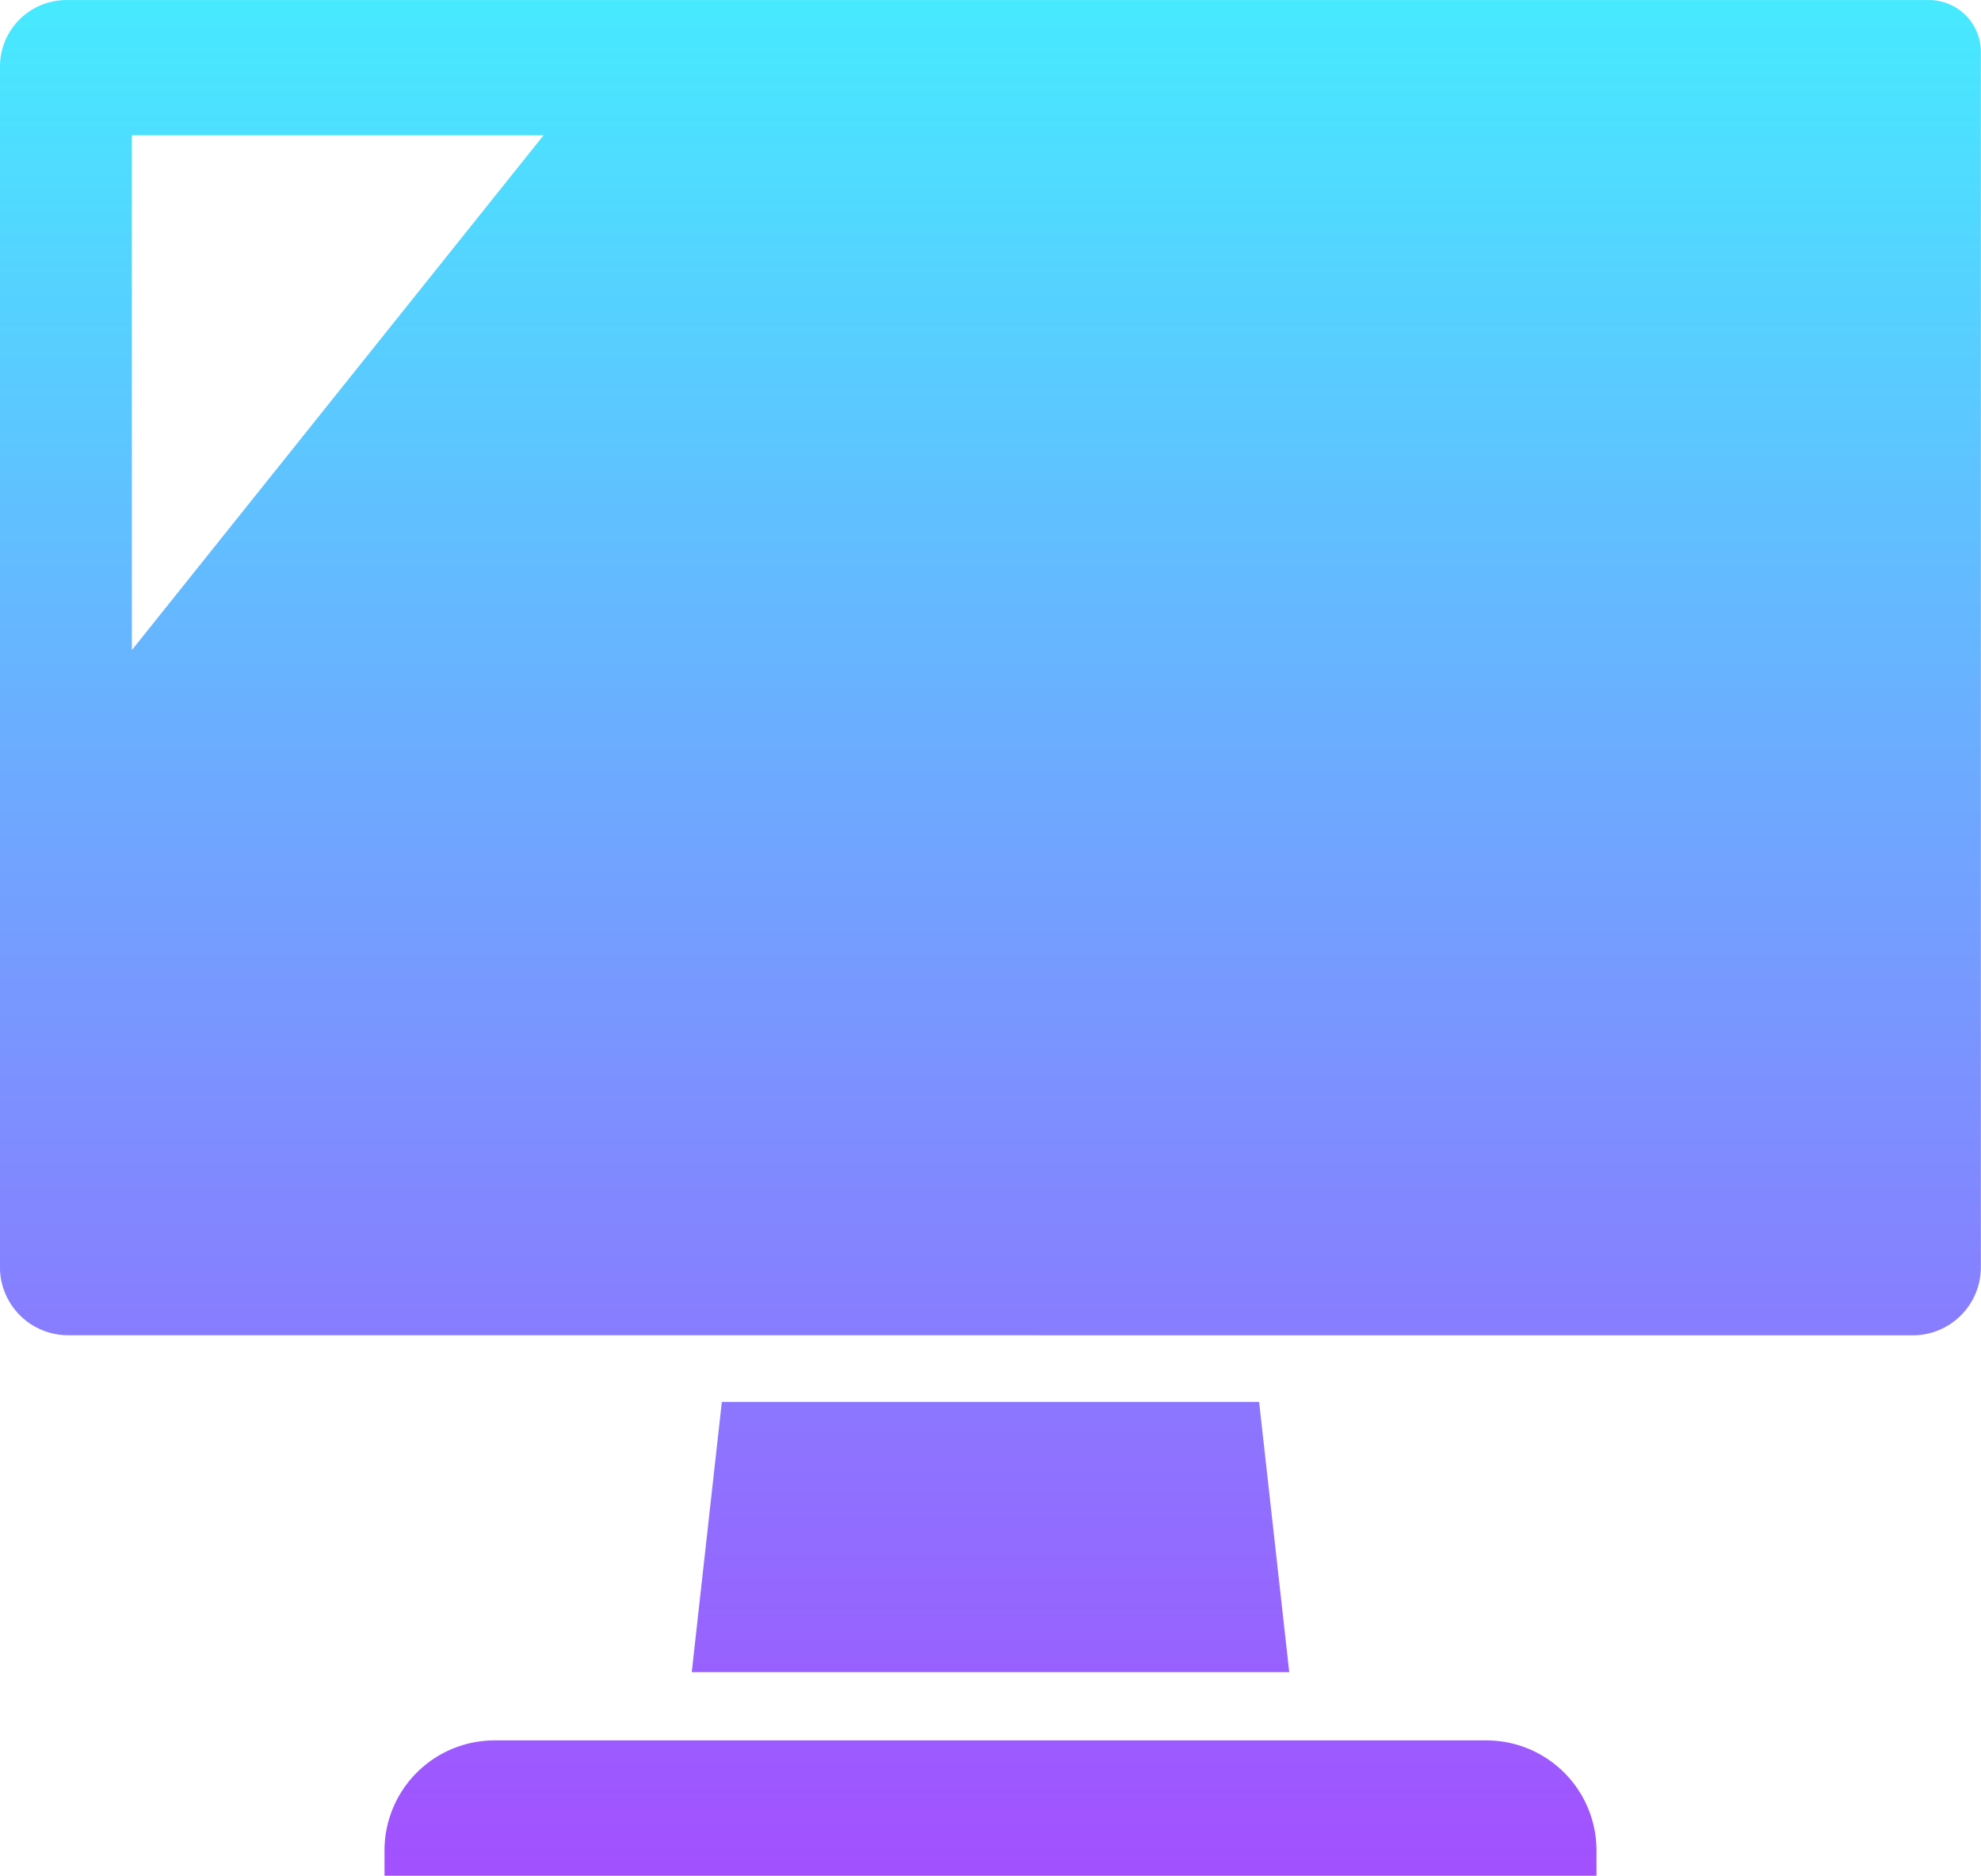 <svg xmlns="http://www.w3.org/2000/svg" xmlns:xlink="http://www.w3.org/1999/xlink" width="42" height="39.76" viewBox="0 0 42 39.76">
  <defs>
    <linearGradient id="linear-gradient" x1="0.5" x2="0.5" y2="1" gradientUnits="objectBoundingBox">
      <stop offset="0" stop-color="#47e9ff"/>
      <stop offset="1" stop-color="#a251ff"/>
    </linearGradient>
  </defs>
  <path id="交差_5" data-name="交差 5" d="M-2028.348-177.62v-.537a2.334,2.334,0,0,1,2.333-2.332h21.03a2.335,2.335,0,0,1,2.333,2.332v.537Zm6.514-4.315.638-5.729h11.391l.639,5.729Zm-13.224-7.142a1.444,1.444,0,0,1-1.443-1.443V-215.97a1.411,1.411,0,0,1,1.41-1.409h39.488a1.1,1.1,0,0,1,1.1,1.1v25.761a1.444,1.444,0,0,1-1.443,1.443Zm1.354-14.524,8.728-10.911h-8.728Z" transform="translate(2036.5 217.38)" fill="url(#linear-gradient)"/>
</svg>
